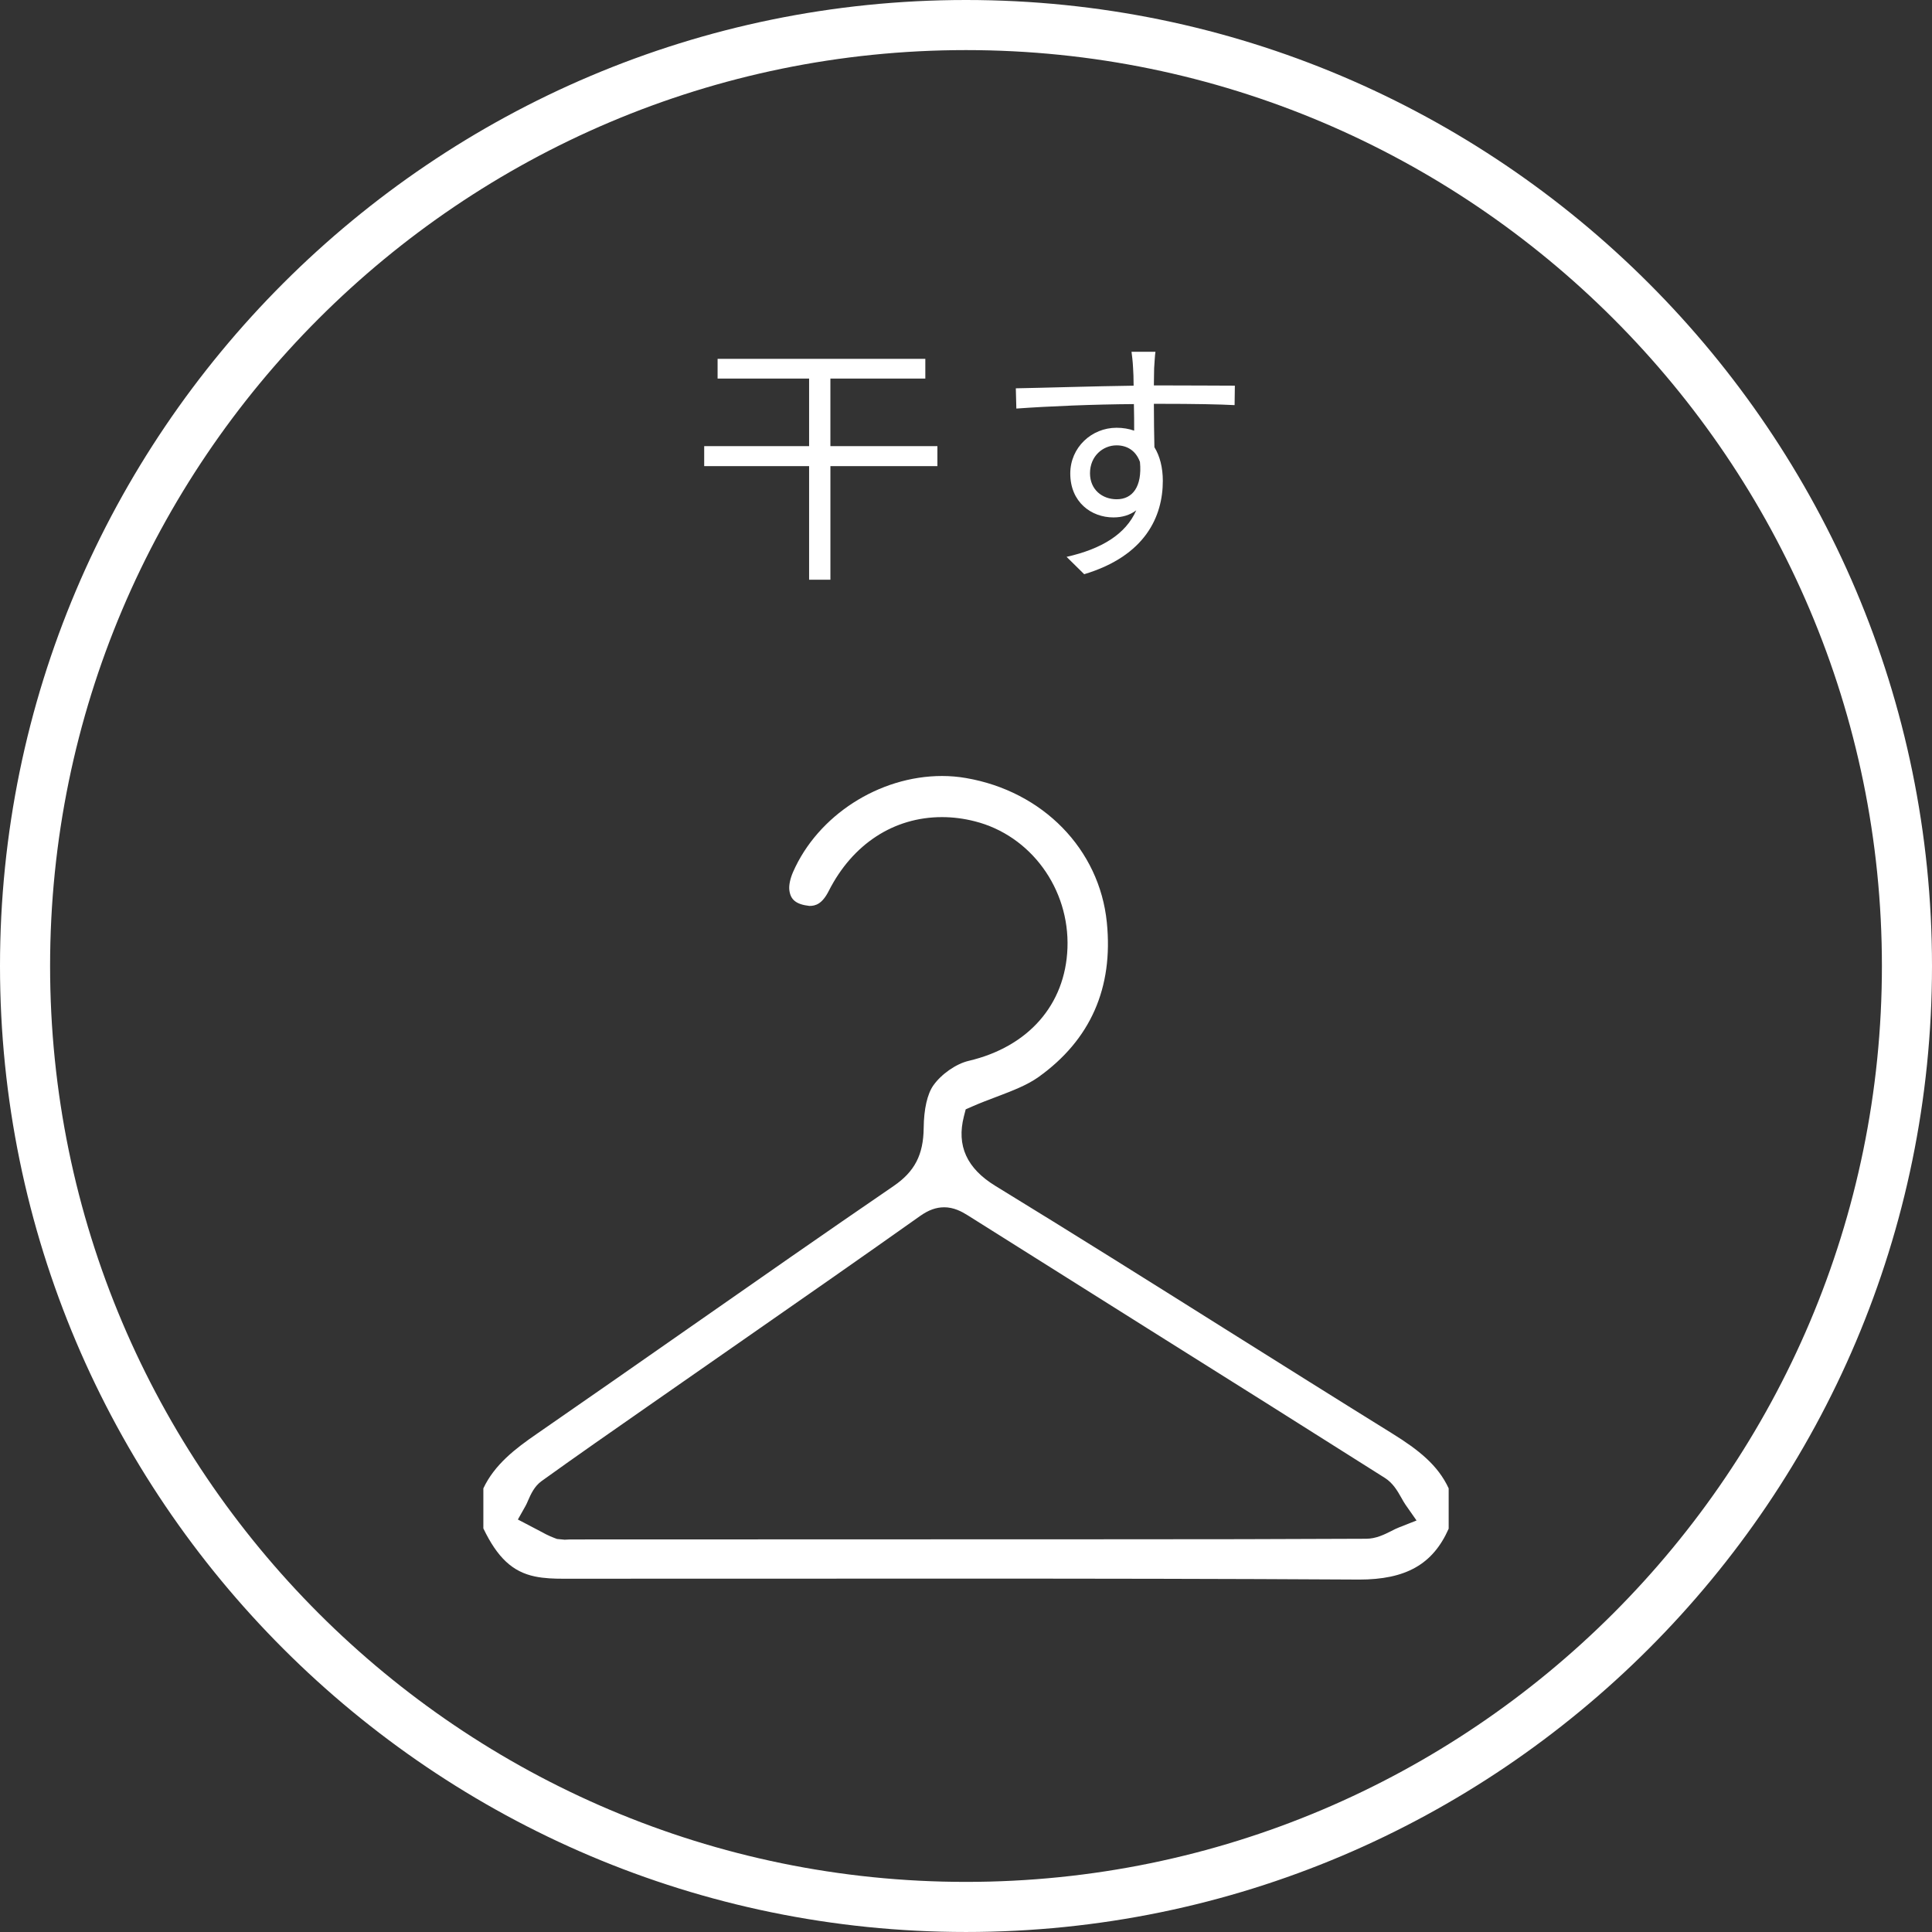 <?xml version="1.0" encoding="UTF-8"?>
<svg xmlns="http://www.w3.org/2000/svg" width="154.268" height="154.267" version="1.1" viewBox="0 0 154.268 154.267">
  <rect x="0" y="0" width="154.268" height="154.267" fill="#333333" stroke="none"/>
  <!-- Generator: Adobe Illustrator 28.7.1, SVG Export Plug-In . SVG Version: 1.2.0 Build 142)  -->
  <g>
    <g id="_レイヤー_1" data-name="レイヤー_1">
      <g>
        <g>
          <path d="M74.852,37.22h-8.545v9.07h-1.701v-9.07h-8.377v-1.596h8.377v-5.396h-7.307v-1.575h16.587v1.575h-7.58v5.396h8.545v1.596Z" fill="#fff"/>
          <path d="M92.157,29.409c0,.315-.021.798-.021,1.365h.314c2.562,0,5.145.021,6.152.021l-.021,1.554c-1.176-.063-3.086-.105-6.151-.105h-.294c0,1.197.021,2.499.042,3.464.44.714.672,1.638.672,2.688,0,2.834-1.386,5.984-6.278,7.454l-1.406-1.386c2.792-.63,4.724-1.806,5.563-3.716-.504.378-1.112.567-1.826.567-1.764,0-3.443-1.218-3.443-3.506,0-2.079,1.7-3.653,3.695-3.653.524,0,.986.084,1.406.231,0-.63,0-1.386-.021-2.121-3.191.021-6.761.168-9.386.357l-.042-1.617c2.331-.042,6.278-.168,9.406-.21,0-.588-.021-1.092-.042-1.386-.021-.546-.104-1.155-.126-1.323h1.911c-.042.231-.084,1.05-.105,1.323ZM89.176,39.865c1.239,0,2.037-.987,1.848-2.981-.336-.924-1.05-1.323-1.868-1.323-1.092,0-2.121.861-2.121,2.226,0,1.302.966,2.079,2.142,2.079Z" fill="#fff"/>
        </g>
        <path d="M77.134,154.267C34.602,154.267,0,119.665,0,77.134,0,34.602,34.602,0,77.134,0s77.134,34.602,77.134,77.134c0,42.531-34.602,77.133-77.134,77.133ZM77.134,4C36.808,4,4,36.808,4,77.134c0,40.326,32.808,73.133,73.134,73.133s73.134-32.808,73.134-73.133c0-40.326-32.808-73.134-73.134-73.134Z" fill="#fff"/>
        <path d="M108.421,126.126c-10.581-.063-21.163-.075-31.746-.075l-31.753.008c-.631,0-1.45-.021-2.208-.179-1.783-.371-2.99-1.492-4.119-3.838v-3.196c.9-1.917,2.583-3.192,4.238-4.333,4.069-2.813,8.121-5.642,12.173-8.471,5.442-3.8,10.881-7.6,16.357-11.346,1.677-1.15,2.369-2.492,2.392-4.629.015-1.504.288-2.708.767-3.392.633-.904,1.821-1.733,2.827-1.967,4.767-1.121,7.715-4.483,7.886-8.992.181-4.746-2.933-9.013-7.408-10.138-.869-.221-1.748-.333-2.608-.333-3.846,0-7.14,2.146-9.042,5.892-.533,1.054-1.06,1.2-1.548,1.2-1.098-.125-1.513-.521-1.602-1.271-.044-.375.067-.908.296-1.433,1.975-4.517,6.869-7.671,11.9-7.671.64,0,1.277.054,1.906.163,6.142,1.054,10.663,5.683,11.25,11.525.529,5.229-1.306,9.384-5.456,12.35-.919.654-2.085,1.096-3.321,1.567-.642.242-1.296.488-1.95.775l-.542.238-.146.571c-.592,2.329.229,4.138,2.51,5.538,6.217,3.804,12.392,7.683,18.565,11.563,4.371,2.742,8.74,5.488,13.125,8.208,2.142,1.329,3.656,2.542,4.511,4.383v3.221c-1.26,2.846-3.417,4.063-7.161,4.063h-.092ZM75.385,96.401c-.64,0-1.248.221-1.919.696-4.686,3.321-9.398,6.604-14.113,9.884l-7.567,5.271c-2.858,1.992-5.717,3.979-8.544,6.013-.579.421-.85,1.038-1.069,1.533-.065.154-.129.304-.206.442l-.615,1.092,1.592.833c.435.238.873.475,1.335.646l.204.075.606.058.442-.021,43.68-.013c6.629,0,13.256-.008,19.886-.042.775-.004,1.429-.333,2.006-.621.194-.1.388-.2.581-.275l1.425-.563-.877-1.254c-.117-.167-.219-.354-.323-.538-.319-.563-.679-1.2-1.338-1.613-6.283-3.979-12.581-7.938-18.882-11.892l-14.425-9.075c-.469-.296-1.106-.638-1.881-.638Z" fill="#fff"/>
      </g>
    </g>
  </g>
</svg>
